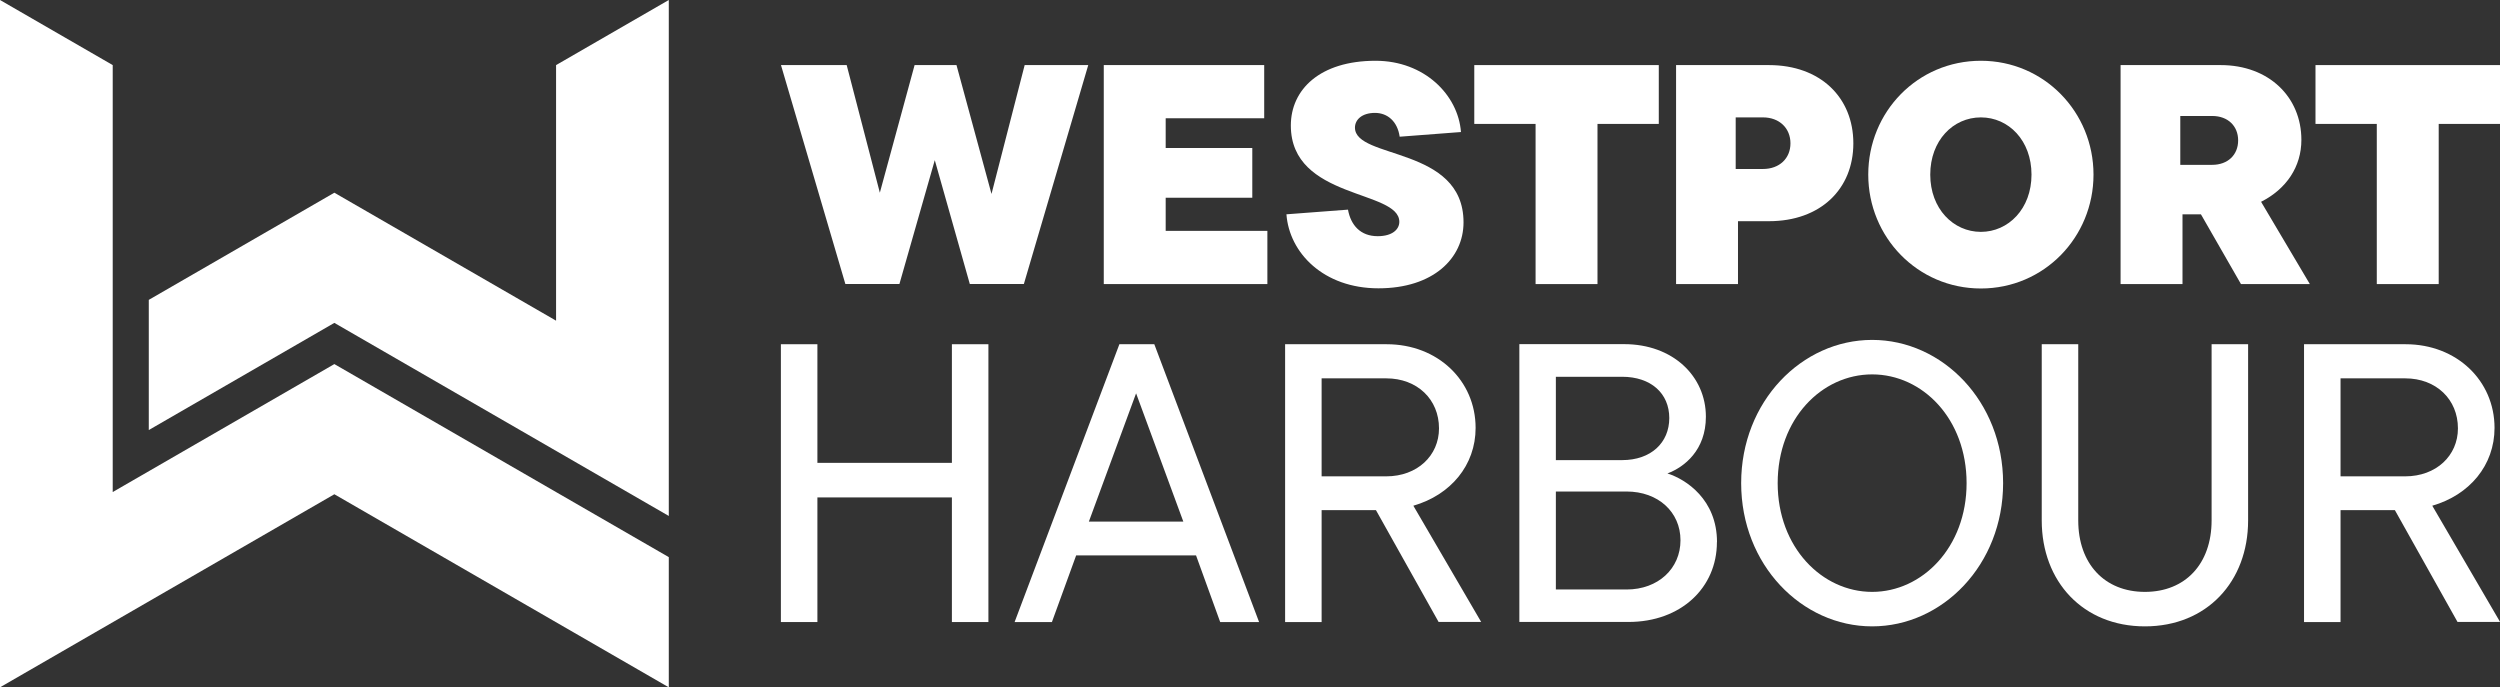 <?xml version="1.0" encoding="UTF-8"?>
<svg id="Layer_1" xmlns="http://www.w3.org/2000/svg" version="1.1" viewBox="0 0 283.46 77.92">
  <rect x="0" y="0" width="283.46" height="77.92" fill="#333333" stroke="none"/>
  <!-- Generator: Adobe Illustrator 30.0.0, SVG Export Plug-In . SVG Version: 2.1.1 Build 123)  -->
  <defs>
    <style>
      .st0 {
        fill: #fff;
      }
    </style>
  </defs>
  <g>
    <polygon class="st0" points="12.78 7.38 12.78 55.79 37.91 41.28 75.83 63.17 75.83 77.89 75.83 77.92 75.81 77.92 37.91 56.04 .02 77.92 0 77.92 0 77.89 0 0 12.78 7.38"/>
    <polygon class="st0" points="37.91 36.61 16.87 48.76 16.87 34 37.91 21.85 63.05 36.36 63.05 7.38 75.83 0 75.83 58.46 75.83 58.49 75.81 58.49 37.91 36.61"/>
  </g>
  <g>
    <g>
      <path class="st0" d="M116.16,7.38h7.23l-7.3,24.82h-6.13l-3.97-14.04-4.01,14.04h-6.13l-7.3-24.82h7.45l3.76,14.47,3.94-14.47h4.75l3.97,14.61,3.76-14.61Z"/>
      <path class="st0" d="M132.18,26.18h11.52v6.03h-18.55V7.38h18.19v6.03h-11.17v3.37h9.82v5.64h-9.82v3.76Z"/>
      <path class="st0" d="M145.85,24.3l6.99-.53c.32,1.77,1.42,3.01,3.37,3.01,1.67,0,2.45-.78,2.45-1.63,0-3.65-12.3-2.52-12.3-10.92,0-4.08,3.3-7.34,9.61-7.34,5.53,0,9.36,3.87,9.68,8.08l-6.95.53c-.25-1.74-1.38-2.7-2.8-2.7-1.49,0-2.27.78-2.27,1.67,0,3.62,12.31,2.09,12.31,10.74,0,4.08-3.44,7.48-9.65,7.48s-10.11-4.01-10.43-8.4Z"/>
      <path class="st0" d="M174.11,32.21V14.05h-6.95v-6.67h20.92v6.67h-6.95v18.16h-7.02Z"/>
      <path class="st0" d="M200.57,7.38c5.85,0,9.57,3.69,9.57,8.87s-3.72,8.83-9.57,8.83h-3.51v7.13h-7.02V7.38h10.53ZM199.89,19.16c1.88,0,3.12-1.21,3.12-2.91s-1.24-2.94-3.12-2.94h-3.09v5.85h3.09Z"/>
      <path class="st0" d="M211.83,19.8c0-7.13,5.6-12.91,12.77-12.91s12.77,5.82,12.77,12.91-5.6,12.91-12.77,12.91-12.77-5.82-12.77-12.91ZM230.34,19.8c0-3.87-2.59-6.49-5.74-6.49s-5.74,2.62-5.74,6.49,2.62,6.49,5.74,6.49,5.74-2.62,5.74-6.49Z"/>
      <path class="st0" d="M254.09,32.21l-4.54-7.91h-2.09v7.91h-7.02V7.38h11.35c5.46,0,9.15,3.62,9.15,8.48,0,3.05-1.7,5.57-4.57,7.02l5.53,9.33h-7.8ZM247.21,13.16v5.53h3.62c1.77,0,2.94-1.13,2.94-2.77s-1.17-2.77-2.94-2.77h-3.62Z"/>
      <path class="st0" d="M269.49,32.21V14.05h-6.95v-6.67h20.92v6.67h-6.95v18.16h-7.02Z"/>
    </g>
    <g>
      <path class="st0" d="M107.93,39.03h4.14v31.5h-4.14v-14.13h-15.25v14.13h-4.14v-31.5h4.14v13.45h15.25v-13.45Z"/>
      <path class="st0" d="M138.35,70.53l-2.74-7.56h-13.59l-2.75,7.56h-4.23l11.88-31.5h3.96l11.88,31.5h-4.41ZM128.81,44.61l-5.35,14.53h10.71l-5.35-14.53Z"/>
      <path class="st0" d="M163.12,70.53l-7.11-12.69h-6.16v12.69h-4.14v-31.5h11.52c5.8,0,10.08,4.14,10.08,9.49,0,4.23-2.83,7.6-7.06,8.82l7.69,13.18h-4.81ZM149.85,42.9v11.11h7.33c3.51,0,5.98-2.34,5.98-5.44,0-3.29-2.47-5.67-5.98-5.67h-7.33Z"/>
      <path class="st0" d="M194.67,61.48c0,5.13-4.05,9.04-10.03,9.04h-12.37v-31.5h11.88c5.53,0,9.27,3.64,9.27,8.23,0,3.78-2.43,5.71-4.36,6.43,2.12.67,5.62,2.97,5.62,7.78ZM176.41,42.72v9.45h7.51c3.28,0,5.35-1.98,5.35-4.77s-2.07-4.68-5.35-4.68h-7.51ZM184.42,66.84c3.6,0,6.12-2.38,6.12-5.58s-2.52-5.53-6.12-5.53h-8.01v11.11h8.01Z"/>
      <path class="st0" d="M197.42,54.78c0-9.27,6.88-16.24,14.85-16.24s14.85,6.97,14.85,16.24-6.88,16.24-14.85,16.24-14.85-6.97-14.85-16.24ZM222.98,54.78c0-7.29-4.99-12.33-10.71-12.33s-10.71,5.04-10.71,12.33,5.04,12.33,10.71,12.33,10.71-5.04,10.71-12.33Z"/>
      <path class="st0" d="M231.5,59.01v-19.98h4.14v19.98c0,4.9,2.97,8.1,7.56,8.1s7.56-3.19,7.56-8.1v-19.98h4.14v19.98c0,6.93-4.68,12.01-11.7,12.01s-11.7-5.08-11.7-12.01Z"/>
      <path class="st0" d="M278.65,70.53l-7.11-12.69h-6.16v12.69h-4.14v-31.5h11.52c5.8,0,10.08,4.14,10.08,9.49,0,4.23-2.83,7.6-7.06,8.82l7.69,13.18h-4.81ZM265.38,42.9v11.11h7.33c3.51,0,5.98-2.34,5.98-5.44,0-3.29-2.47-5.67-5.98-5.67h-7.33Z"/>
    </g>
  </g>
</svg>